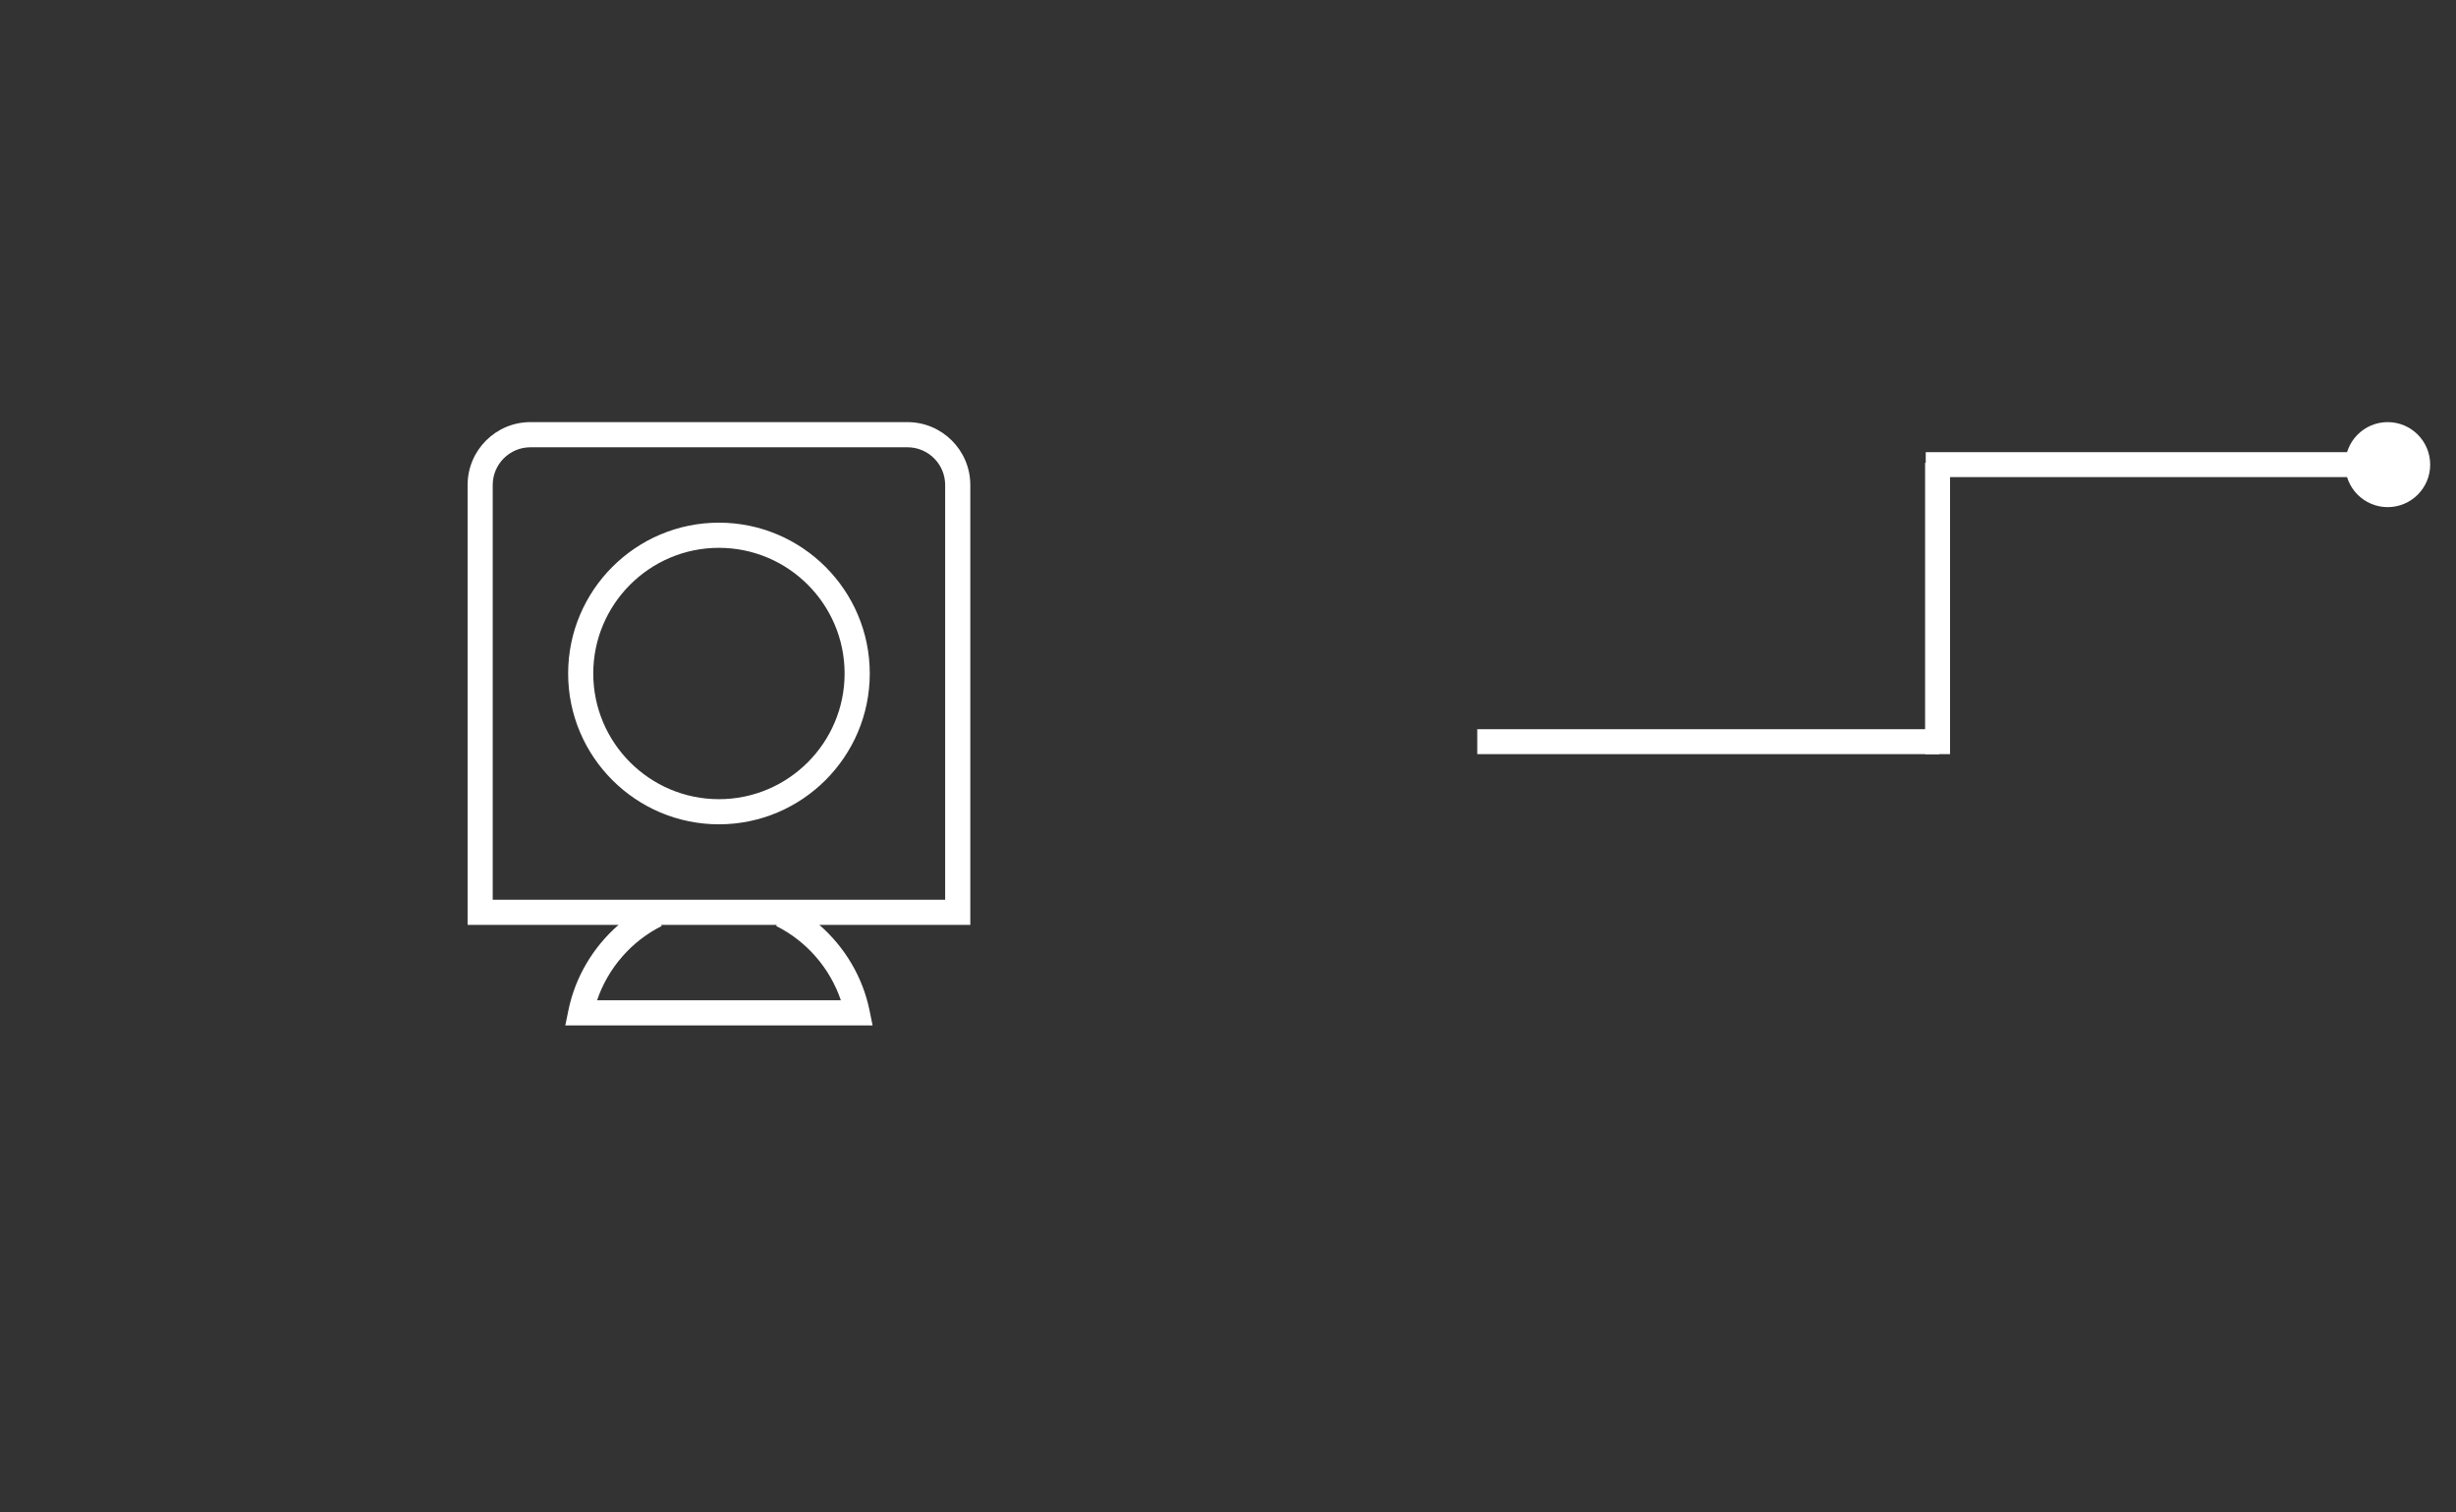 <svg xmlns="http://www.w3.org/2000/svg" xmlns:xlink="http://www.w3.org/1999/xlink" width="393" viewBox="0 0 294.75 181.5" height="242" preserveAspectRatio="xMidYMid meet"><rect x="0" y="0" width="294.75" height="181.5" fill="#333333" stroke="none"/><defs><clipPath id="c013368eb6"><path d="M 281.453 50.656 L 291.652 50.656 L 291.652 60.859 L 281.453 60.859 Z M 281.453 50.656 " clip-rule="nonzero"></path></clipPath><clipPath id="758d2d7f2b"><path d="M 286.551 50.656 C 283.734 50.656 281.453 52.941 281.453 55.758 C 281.453 58.574 283.734 60.859 286.551 60.859 C 289.367 60.859 291.652 58.574 291.652 55.758 C 291.652 52.941 289.367 50.656 286.551 50.656 Z M 286.551 50.656 " clip-rule="nonzero"></path></clipPath><clipPath id="93d65f6816"><path d="M 56 50.656 L 117 50.656 L 117 123.207 L 56 123.207 Z M 56 50.656 " clip-rule="nonzero"></path></clipPath></defs><path stroke-linecap="butt" transform="matrix(0.748, -0, 0, 0.748, 177.289, 87.509)" fill="none" stroke-linejoin="miter" d="M 0 1.999 L 74.126 1.999 " stroke="#ffffff" stroke-width="4" stroke-opacity="1" stroke-miterlimit="4"></path><path stroke-linecap="butt" transform="matrix(0, -0.748, 0.748, 0, 231.034, 90.498)" fill="none" stroke-linejoin="miter" d="M 0.002 2.002 L 46.74 2.002 " stroke="#ffffff" stroke-width="4" stroke-opacity="1" stroke-miterlimit="4"></path><path stroke-linecap="butt" transform="matrix(0.748, -0, 0, 0.748, 231.112, 54.262)" fill="none" stroke-linejoin="miter" d="M 0.002 2 L 74.123 2 " stroke="#ffffff" stroke-width="4" stroke-opacity="1" stroke-miterlimit="4"></path><g clip-path="url(#c013368eb6)"><g clip-path="url(#758d2d7f2b)"><path fill="#ffffff" d="M 281.453 50.656 L 291.652 50.656 L 291.652 60.859 L 281.453 60.859 Z M 281.453 50.656 " fill-opacity="1" fill-rule="nonzero"></path></g></g><g clip-path="url(#93d65f6816)"><path fill="#ffffff" d="M 116.449 58.199 C 116.449 54.043 113.062 50.656 108.906 50.656 L 63.656 50.656 C 59.5 50.656 56.117 54.043 56.117 58.199 L 56.117 110.988 L 74.238 110.988 C 71.191 113.637 69.027 117.254 68.215 121.246 L 67.844 123.055 L 104.723 123.055 L 104.352 121.246 C 103.539 117.254 101.375 113.637 98.328 110.988 L 116.449 110.988 Z M 100.906 120.039 L 71.656 120.039 C 72.953 116.207 75.754 112.953 79.414 111.125 L 79.348 110.988 L 93.219 110.988 L 93.152 111.125 C 96.816 112.953 99.617 116.207 100.914 120.039 Z M 113.43 107.973 L 59.133 107.973 L 59.133 58.199 C 59.133 55.703 61.164 53.676 63.656 53.676 L 108.906 53.676 C 111.402 53.676 113.43 55.703 113.43 58.199 Z M 86.281 62.723 C 76.301 62.723 68.184 70.844 68.184 80.824 C 68.184 90.805 76.301 98.922 86.281 98.922 C 96.262 98.922 104.383 90.805 104.383 80.824 C 104.383 70.844 96.262 62.723 86.281 62.723 Z M 86.281 95.906 C 77.965 95.906 71.199 89.141 71.199 80.824 C 71.199 72.508 77.965 65.742 86.281 65.742 C 94.598 65.742 101.363 72.508 101.363 80.824 C 101.363 89.141 94.598 95.906 86.281 95.906 Z M 86.281 95.906 " fill-opacity="1" fill-rule="nonzero"></path></g></svg>